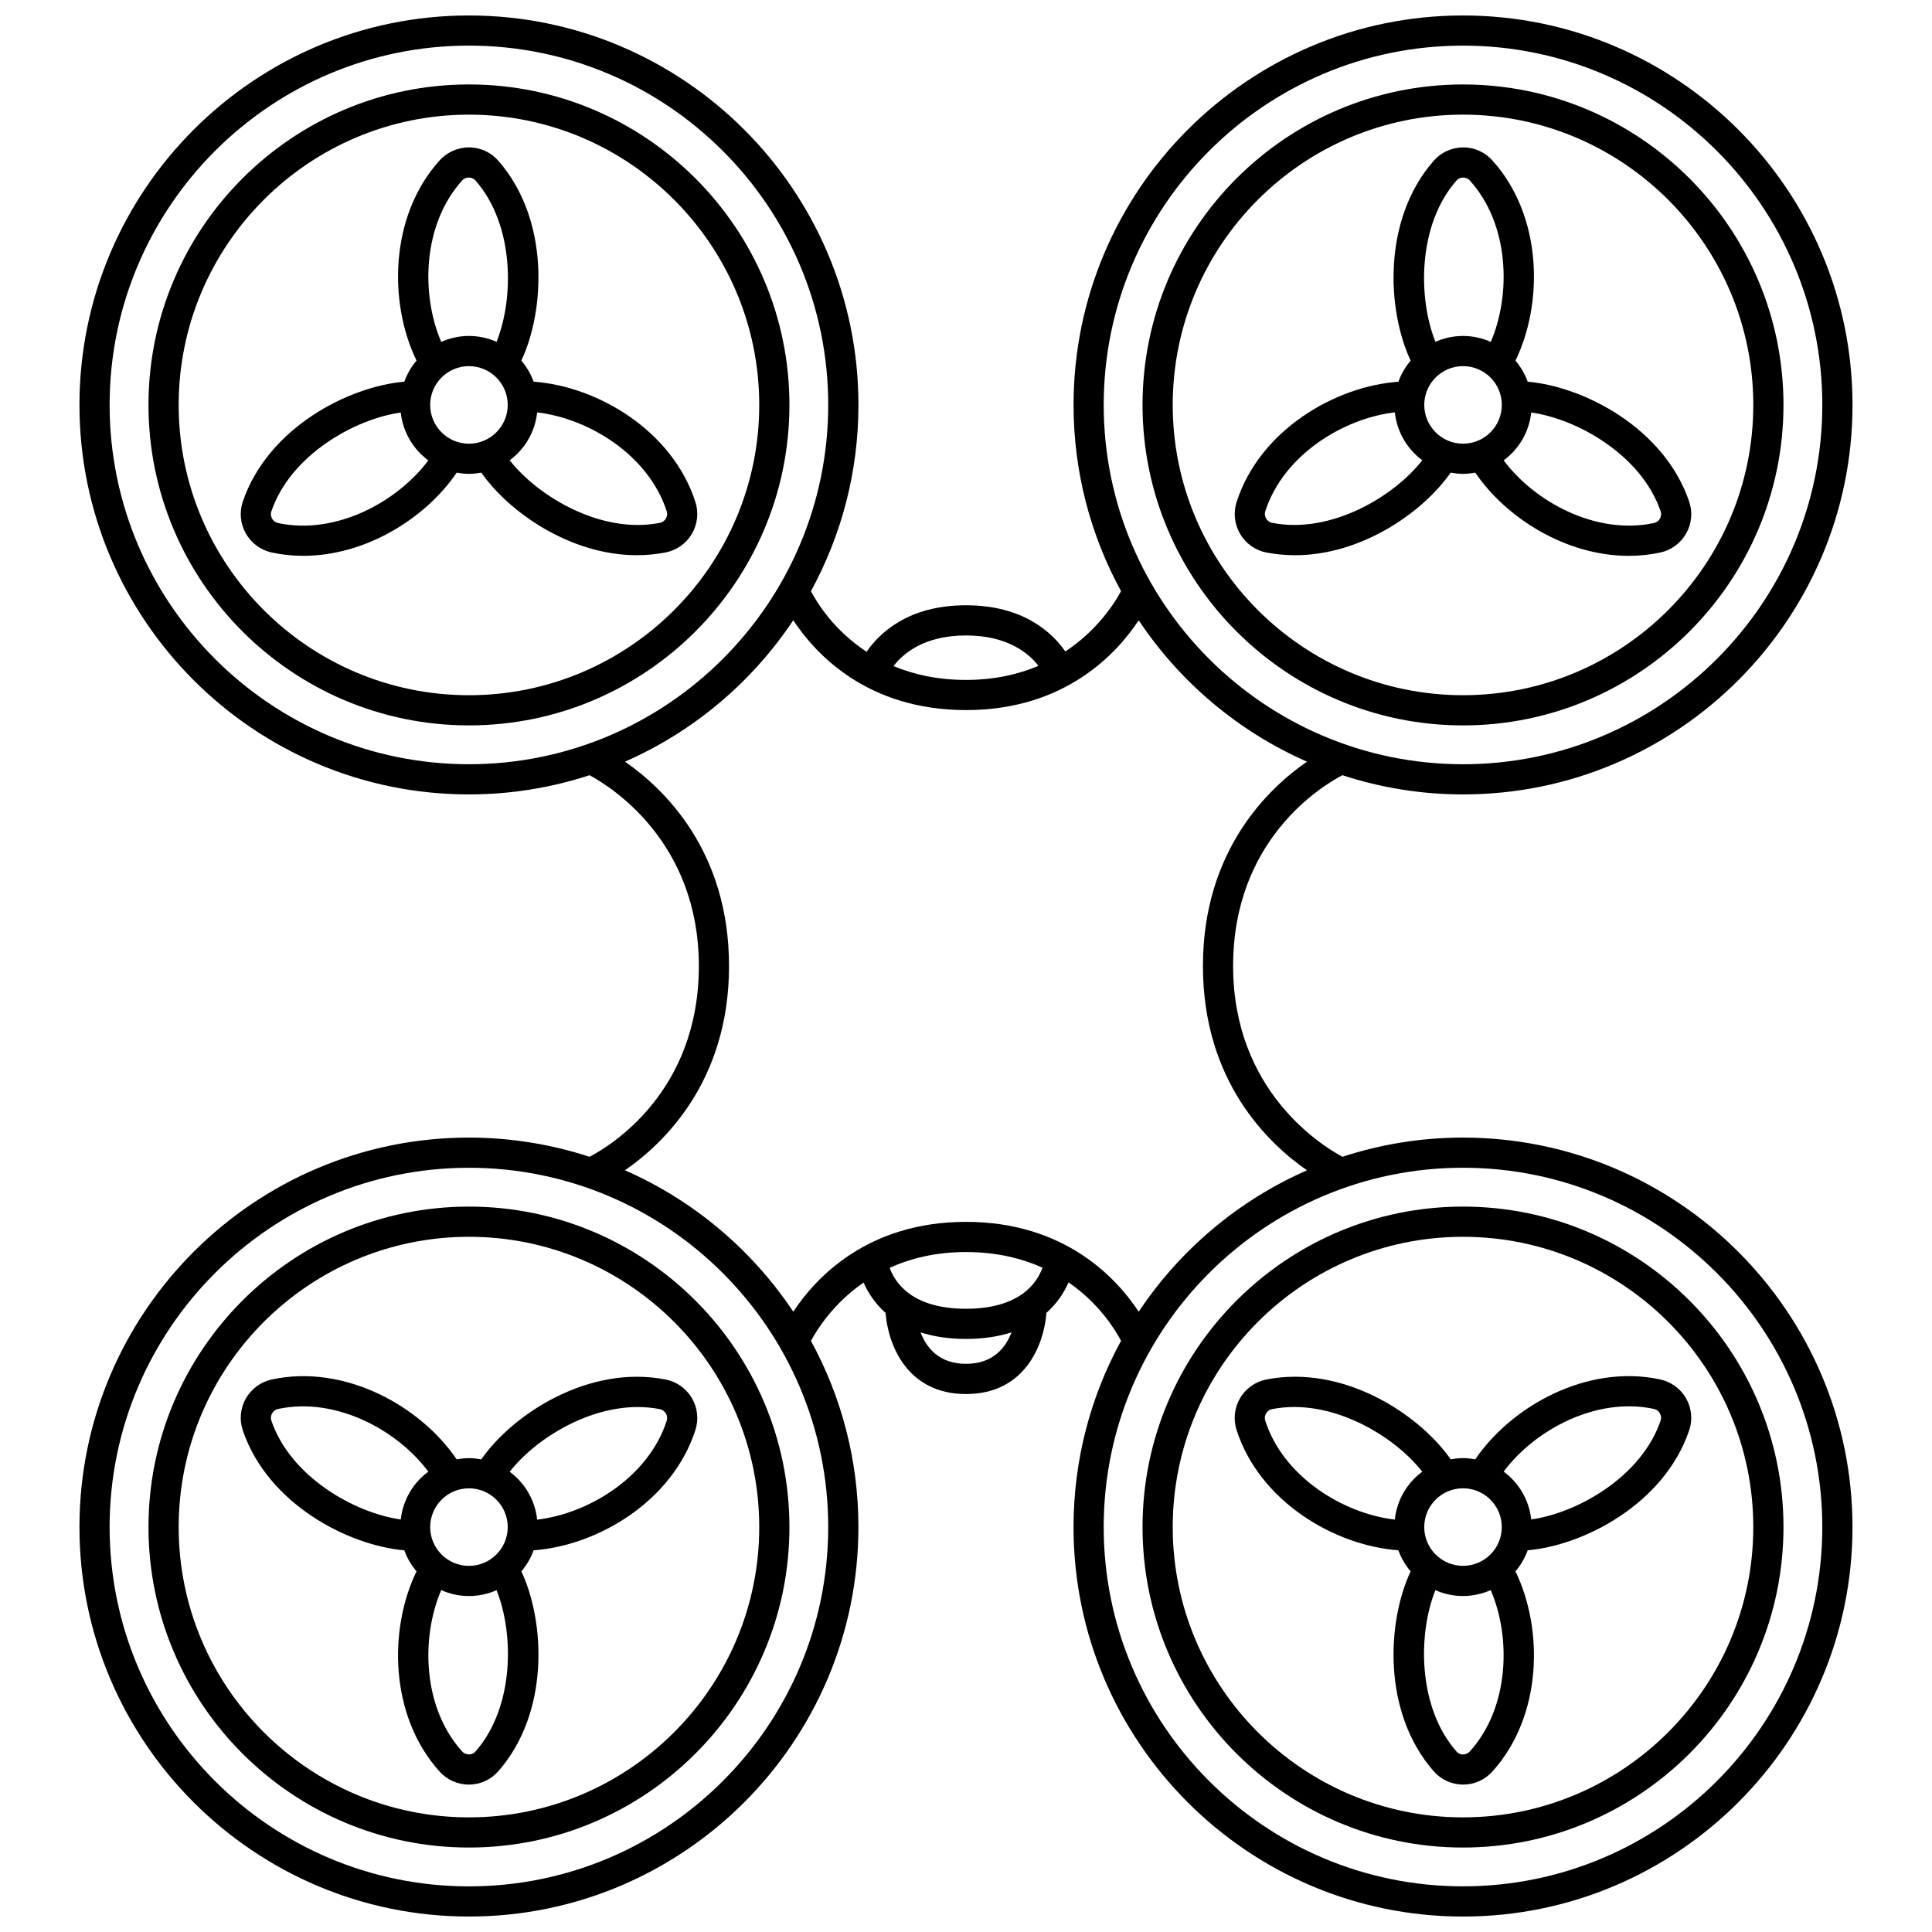 <?xml version="1.0" encoding="UTF-8"?>
<!-- Uploaded to: SVG Repo, www.svgrepo.com, Generator: SVG Repo Mixer Tools -->
<svg width="800px" height="800px" version="1.1" viewBox="144 144 512 512" xmlns="http://www.w3.org/2000/svg">
 <defs>
  <clipPath id="a">
   <path d="m165 148.09h470v503.81h-470z"/>
  </clipPath>
 </defs>
 <path d="m268.28 166.38c-46.832 0-84.93 38.098-84.93 84.926 0 46.832 38.098 84.93 84.93 84.93 46.828 0 84.926-38.098 84.926-84.93 0-46.824-38.102-84.926-84.926-84.926zm0 161.86c-42.422 0-76.93-34.512-76.93-76.93 0-42.414 34.512-76.926 76.93-76.926 42.414 0 76.926 34.512 76.926 76.926 0.004 42.418-34.508 76.93-76.926 76.93z"/>
 <path d="m328.28 277c-6.125-18.953-25.977-30.633-42.871-31.852-0.746-2.066-1.852-3.938-3.246-5.586 6.269-13.363 7.551-37.328-6.086-52.945-1.945-2.238-4.766-3.535-7.734-3.562-2.938-0.02-5.824 1.227-7.82 3.434-13.359 14.785-13.539 37.836-6.137 53.078-1.391 1.645-2.496 3.516-3.238 5.582-14.707 1.258-36.09 12.141-42.789 31.746-0.961 2.809-0.672 5.898 0.789 8.477 1.465 2.582 3.969 4.426 6.887 5.051 2.777 0.598 5.574 0.875 8.344 0.875 16.629 0 32.512-10.043 40.66-22.051 1.055 0.191 2.133 0.328 3.242 0.328 1.121 0 2.207-0.137 3.269-0.332 7.394 10.578 23.676 21.891 41.242 21.891 2.519 0 5.066-0.234 7.613-0.734 2.914-0.574 5.441-2.371 6.949-4.922 1.5-2.551 1.848-5.644 0.926-8.477zm-61.824-85.145c0.625-0.691 1.383-0.801 1.793-0.801 0.453 0.02 1.172 0.102 1.801 0.824 10.336 11.836 10.145 31.273 5.543 42.703-2.242-0.984-4.711-1.551-7.312-1.551-2.617 0-5.098 0.574-7.352 1.57-5.406-12.551-4.969-31.121 5.527-42.746zm-48.758 90.758c-0.922-0.199-1.398-0.82-1.594-1.172-0.195-0.348-0.484-1.066-0.18-1.953 5.09-14.898 22.074-24.461 34.281-26.16 0.578 5.199 3.293 9.723 7.305 12.676-8.164 10.961-24.465 19.879-39.812 16.609zm40.301-31.305c0-5.664 4.609-10.277 10.277-10.277 5.664 0 10.277 4.609 10.277 10.277 0 5.664-4.609 10.277-10.277 10.277-5.668-0.004-10.277-4.613-10.277-10.277zm62.461 30.121c-0.207 0.344-0.684 0.953-1.602 1.133-15.391 3.055-32.188-6.871-39.781-16.586 4.008-2.957 6.711-7.488 7.277-12.691 13.59 1.582 29.496 11.25 34.324 26.18 0.285 0.895-0.016 1.617-0.219 1.965z"/>
 <path d="m531.71 336.24c46.832 0 84.93-38.098 84.93-84.93 0-46.828-38.098-84.926-84.93-84.926-46.828 0-84.926 38.098-84.926 84.926 0.004 46.828 38.102 84.93 84.926 84.93zm0-161.86c42.422 0 76.93 34.512 76.93 76.926 0 42.422-34.512 76.93-76.93 76.93-42.414 0-76.926-34.512-76.926-76.93 0-42.414 34.512-76.926 76.926-76.926z"/>
 <path d="m487.21 291.14c17.566 0 33.848-11.312 41.242-21.891 1.062 0.191 2.152 0.332 3.269 0.332 1.113 0 2.188-0.137 3.242-0.328 8.152 12.008 24.031 22.051 40.66 22.051 2.769 0 5.566-0.277 8.344-0.875 2.914-0.621 5.418-2.465 6.887-5.051 1.461-2.582 1.75-5.668 0.789-8.477-6.703-19.613-28.086-30.488-42.789-31.746-0.742-2.066-1.848-3.934-3.238-5.578 7.402-15.238 7.223-38.293-6.137-53.082-2-2.207-4.801-3.484-7.82-3.43-2.961 0.027-5.781 1.324-7.731 3.559-13.641 15.613-12.359 39.586-6.09 52.949-1.395 1.648-2.504 3.519-3.246 5.586-16.895 1.219-36.75 12.898-42.871 31.852-0.914 2.832-0.574 5.922 0.926 8.484 1.508 2.555 4.039 4.352 6.949 4.922 2.551 0.488 5.098 0.723 7.613 0.723zm34.234-39.836c0-5.664 4.609-10.277 10.277-10.277 5.664 0 10.277 4.609 10.277 10.277 0 5.664-4.609 10.277-10.277 10.277-5.668-0.004-10.277-4.613-10.277-10.277zm62.633 28.18c0.305 0.887 0.016 1.602-0.18 1.953-0.199 0.352-0.672 0.973-1.594 1.172-15.348 3.277-31.648-5.644-39.812-16.613 4.012-2.945 6.727-7.477 7.305-12.676 12.203 1.707 29.191 11.266 34.281 26.164zm-54.125-87.609c0.613-0.703 1.375-0.816 1.773-0.82 0.398 0 1.176 0.098 1.812 0.797 10.5 11.629 10.938 30.191 5.535 42.75-2.254-0.996-4.734-1.57-7.352-1.57-2.602 0-5.07 0.562-7.312 1.551-4.606-11.434-4.797-30.871 5.543-42.707zm-50.629 87.582c4.828-14.926 20.73-24.598 34.324-26.18 0.566 5.203 3.273 9.734 7.277 12.691-7.586 9.715-24.352 19.648-39.781 16.586-0.918-0.18-1.398-0.789-1.602-1.133-0.207-0.344-0.512-1.066-0.219-1.965z"/>
 <path d="m268.28 463.76c-46.832 0-84.93 38.098-84.93 84.93 0 46.828 38.098 84.926 84.93 84.926 46.828 0 84.926-38.098 84.926-84.926s-38.102-84.93-84.926-84.93zm0 161.86c-42.422 0-76.93-34.512-76.93-76.926 0-42.422 34.512-76.93 76.93-76.93 42.414 0 76.926 34.512 76.926 76.93 0.004 42.414-34.508 76.926-76.926 76.926z"/>
 <path d="m271.54 530.75c-1.062-0.191-2.144-0.328-3.262-0.328-1.113 0-2.188 0.137-3.246 0.328-9.508-14.012-29.543-25.352-49-21.176-2.914 0.621-5.418 2.465-6.887 5.051-1.461 2.582-1.75 5.668-0.789 8.477 6.703 19.613 28.086 30.488 42.789 31.746 0.742 2.066 1.848 3.934 3.238 5.578-7.402 15.238-7.223 38.293 6.137 53.082 1.977 2.184 4.785 3.43 7.731 3.43h0.094c2.961-0.027 5.781-1.324 7.731-3.559 13.641-15.613 12.359-39.586 6.09-52.949 1.395-1.648 2.504-3.519 3.246-5.586 16.895-1.219 36.75-12.898 42.871-31.852 0.914-2.832 0.574-5.922-0.926-8.484-1.508-2.555-4.039-4.352-6.949-4.922-20.332-3.988-40.414 9.062-48.867 21.164zm7.016 17.945c0 5.664-4.609 10.277-10.277 10.277-5.664 0-10.277-4.609-10.277-10.277 0-5.664 4.609-10.277 10.277-10.277 5.668 0 10.277 4.609 10.277 10.277zm-62.629-28.184c-0.305-0.887-0.016-1.602 0.18-1.953 0.199-0.352 0.672-0.973 1.594-1.172 15.359-3.269 31.648 5.644 39.812 16.613-4.012 2.945-6.727 7.477-7.305 12.676-12.207-1.703-29.191-11.266-34.281-26.164zm54.121 87.613c-0.613 0.703-1.375 0.816-1.773 0.82-0.414-0.07-1.176-0.098-1.812-0.797-10.5-11.629-10.938-30.191-5.535-42.75 2.254 0.996 4.734 1.57 7.352 1.57 2.602 0 5.07-0.562 7.312-1.551 4.606 11.43 4.793 30.867-5.543 42.707zm50.629-87.586c-4.828 14.926-20.73 24.598-34.324 26.18-0.566-5.203-3.273-9.734-7.277-12.691 7.59-9.715 24.367-19.641 39.781-16.586 0.918 0.18 1.398 0.789 1.602 1.133 0.207 0.344 0.508 1.066 0.219 1.965z"/>
 <g clip-path="url(#a)">
  <path d="m531.71 445.47c-11.148 0-21.879 1.801-31.949 5.086-5.68-3.051-28.973-17.57-28.973-50.555 0-33.297 23.199-47.539 28.957-50.566 10.07 3.289 20.812 5.094 31.969 5.094 56.914 0 103.22-46.301 103.22-103.22 0-56.914-46.301-103.21-103.22-103.21-56.91 0-103.21 46.301-103.21 103.21 0 17.859 4.566 34.68 12.582 49.344-1.684 3.152-6.227 10.355-14.77 15.996-3.379-4.887-11.008-12.246-26.316-12.246-15.375 0-22.992 7.434-26.344 12.324-8.562-5.617-13.062-12.852-14.75-16.062 8.02-14.672 12.59-31.492 12.59-49.355-0.004-56.914-46.305-103.21-103.22-103.21-56.914 0-103.22 46.301-103.22 103.21 0 56.914 46.301 103.22 103.22 103.22 11.152 0 21.887-1.801 31.957-5.09 5.703 3.066 28.969 17.594 28.969 50.562 0 33.324-23.238 47.559-28.965 50.562-10.07-3.285-20.809-5.09-31.961-5.09-56.914-0.004-103.22 46.301-103.22 103.22 0 56.91 46.305 103.21 103.22 103.21 56.91 0 103.21-46.301 103.21-103.21 0-17.859-4.562-34.676-12.578-49.34 1.629-3.047 5.922-9.91 13.949-15.465 1.09 2.504 2.891 5.43 5.824 8.047 0.66 8.371 5.652 21.5 21.324 21.5s20.656-13.129 21.309-21.504c2.957-2.637 4.762-5.578 5.859-8.094 8.02 5.535 12.289 12.395 13.914 15.496-8.023 14.672-12.59 31.492-12.59 49.363 0 56.91 46.301 103.21 103.21 103.21s103.22-46.301 103.22-103.21c0-56.918-46.301-103.22-103.22-103.22zm0-289.38c52.504 0 95.219 42.715 95.219 95.215 0.004 52.504-42.711 95.227-95.219 95.227-52.504 0-95.215-42.719-95.215-95.223 0-52.508 42.711-95.219 95.215-95.219zm-131.71 156.31c11.039 0 16.633 4.742 19.207 8.059-5.293 2.238-11.637 3.727-19.207 3.727-7.586 0-13.93-1.465-19.215-3.672 2.551-3.328 8.137-8.113 19.215-8.113zm-226.95-61.094c0-52.504 42.723-95.219 95.223-95.219s95.215 42.715 95.215 95.215c0 52.504-42.711 95.227-95.215 95.227s-95.223-42.719-95.223-95.223zm95.223 392.6c-52.5 0-95.223-42.715-95.223-95.215s42.719-95.219 95.219-95.219 95.215 42.719 95.215 95.219c0.004 52.5-42.707 95.215-95.211 95.215zm131.74-138.48c-7.164 0-10.5-4.266-12.055-8.336 3.328 1.066 7.273 1.738 12.039 1.738 4.773 0 8.734-0.672 12.062-1.742-1.551 4.07-4.879 8.34-12.047 8.34zm-0.016-14.59c-14.297 0-18.809-6.887-20.219-10.852 5.488-2.488 12.156-4.18 20.219-4.18 8.105 0 14.777 1.68 20.27 4.144-1.387 3.898-5.863 10.887-20.27 10.887zm0-23.027c-26.234 0-39.949 14.973-45.773 23.801-10.914-16.387-26.395-29.477-44.598-37.473 10.285-7.121 27.574-23.594 27.574-54.141 0-30.543-17.281-47.023-27.57-54.148 18.207-7.992 33.676-21.086 44.59-37.469 5.824 8.828 19.535 23.801 45.773 23.801 26.234 0 39.949-14.969 45.773-23.801 10.914 16.387 26.387 29.473 44.59 37.465-10.281 7.129-27.566 23.605-27.566 54.152s17.289 47.023 27.578 54.145c-18.207 7.992-33.68 21.086-44.594 37.469-5.828-8.828-19.543-23.801-45.777-23.801zm131.71 176.09c-52.504 0-95.215-42.715-95.215-95.215s42.715-95.219 95.215-95.219 95.219 42.719 95.219 95.219c0.004 52.5-42.711 95.215-95.219 95.215z"/>
 </g>
 <path d="m531.71 463.76c-46.828 0-84.926 38.098-84.926 84.93 0 46.828 38.098 84.926 84.926 84.926 46.832 0 84.93-38.098 84.93-84.926s-38.098-84.93-84.93-84.93zm0 161.86c-42.414 0-76.926-34.512-76.926-76.926 0-42.422 34.512-76.93 76.926-76.93 42.422 0 76.93 34.512 76.93 76.93 0.004 42.414-34.504 76.926-76.93 76.926z"/>
 <path d="m534.96 530.74c-1.059-0.191-2.137-0.328-3.246-0.328-1.117 0-2.199 0.137-3.262 0.328-8.453-12.098-28.539-25.148-48.863-21.156-2.914 0.574-5.441 2.371-6.949 4.922-1.504 2.562-1.848 5.652-0.926 8.484 6.125 18.953 25.977 30.633 42.871 31.852 0.746 2.066 1.852 3.938 3.246 5.586-6.269 13.363-7.551 37.328 6.086 52.945 1.945 2.238 4.766 3.535 7.734 3.562h0.094c2.938 0 5.75-1.25 7.731-3.434 13.359-14.785 13.539-37.836 6.137-53.078 1.391-1.645 2.496-3.516 3.238-5.582 14.707-1.258 36.09-12.141 42.789-31.746 0.961-2.809 0.672-5.898-0.789-8.477-1.465-2.582-3.969-4.426-6.887-5.051-19.449-4.18-39.492 7.164-49.004 21.172zm7.031 17.949c0 5.664-4.609 10.277-10.277 10.277-5.664 0-10.277-4.609-10.277-10.277 0-5.664 4.609-10.277 10.277-10.277s10.277 4.609 10.277 10.277zm-62.676-28.156c-0.289-0.898 0.012-1.621 0.215-1.969 0.207-0.344 0.684-0.953 1.602-1.133 15.406-3.051 32.191 6.871 39.781 16.586-4.008 2.957-6.711 7.488-7.277 12.691-13.59-1.578-29.496-11.246-34.32-26.176zm54.215 87.605c-0.625 0.691-1.383 0.801-1.793 0.801-0.41 0.07-1.172-0.105-1.801-0.824-10.336-11.836-10.145-31.273-5.543-42.703 2.242 0.984 4.711 1.551 7.312 1.551 2.617 0 5.098-0.574 7.352-1.57 5.41 12.551 4.973 31.121-5.527 42.746zm50.539-87.633c-5.09 14.898-22.074 24.461-34.281 26.16-0.578-5.199-3.293-9.723-7.305-12.676 8.164-10.969 24.457-19.891 39.812-16.613 0.922 0.199 1.398 0.82 1.594 1.172 0.195 0.352 0.48 1.07 0.18 1.957z"/>
</svg>